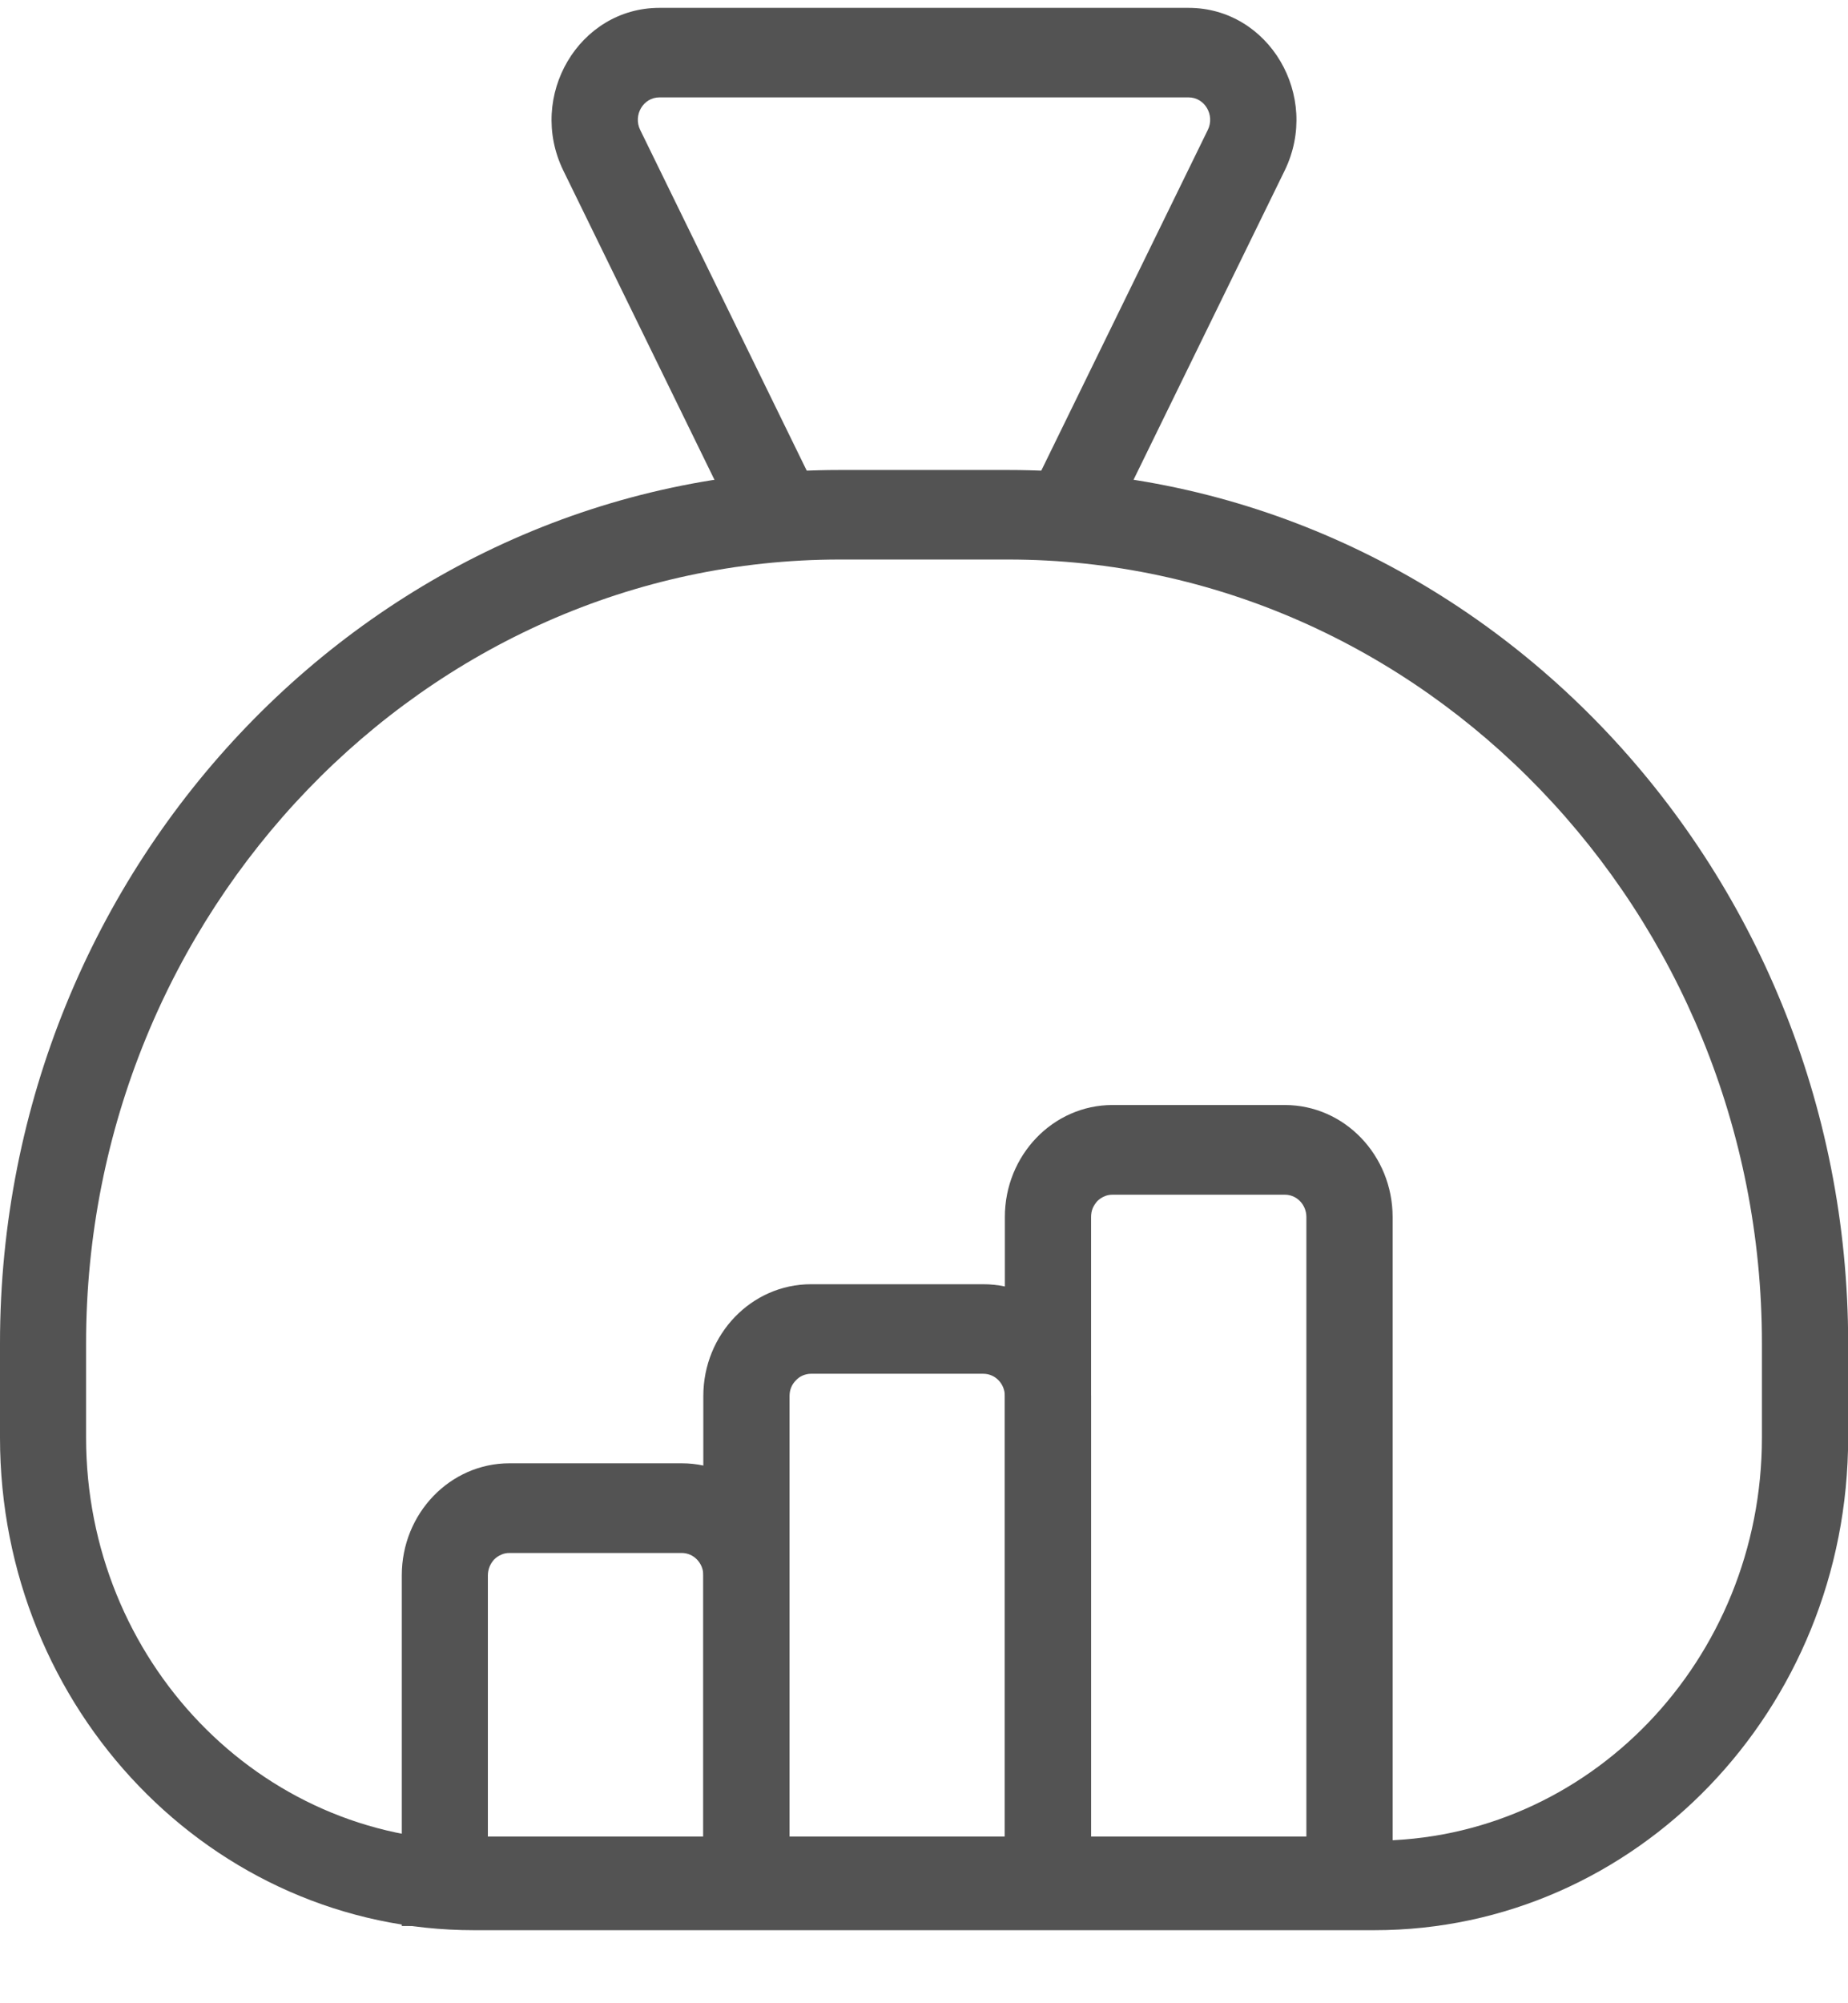 <svg width="12" height="13" viewBox="0 0 12 13" fill="none" xmlns="http://www.w3.org/2000/svg">
<path d="M4.567 10.223C4.567 10.143 4.504 10.078 4.427 10.078H3.308C3.29 10.078 3.272 10.081 3.255 10.089C3.238 10.096 3.222 10.107 3.209 10.12C3.196 10.134 3.186 10.15 3.179 10.167C3.172 10.185 3.168 10.204 3.168 10.223V11.918H4.567V10.223ZM2.609 12.499V10.223C2.609 9.822 2.922 9.496 3.308 9.496H4.427C4.813 9.496 5.126 9.822 5.126 10.223V12.499H2.609Z" fill="#535353"/>
<path d="M6.525 9.06C6.525 8.98 6.463 8.915 6.385 8.915H5.266C5.248 8.915 5.23 8.919 5.213 8.926C5.196 8.933 5.181 8.944 5.168 8.958C5.155 8.971 5.144 8.987 5.137 9.005C5.13 9.022 5.127 9.041 5.127 9.06V11.918H6.525V9.06ZM4.567 12.499V9.06C4.567 8.659 4.88 8.334 5.266 8.334H6.385C6.772 8.334 7.085 8.659 7.085 9.06V12.499H4.567Z" fill="#535353"/>
<path d="M8.483 7.898C8.483 7.818 8.421 7.753 8.343 7.753H7.224C7.206 7.753 7.188 7.756 7.171 7.764C7.154 7.771 7.138 7.782 7.125 7.795C7.113 7.809 7.102 7.825 7.095 7.842C7.088 7.86 7.085 7.879 7.085 7.898V11.918H8.483V7.898ZM6.525 12.499V7.898C6.525 7.497 6.838 7.171 7.224 7.171H8.343C8.73 7.171 9.043 7.497 9.043 7.898V12.499H6.525ZM5.255 3.088L4.157 0.843C4.11 0.747 4.177 0.632 4.282 0.632H7.718C7.823 0.632 7.89 0.747 7.843 0.843L6.745 3.088C6.675 3.232 6.73 3.406 6.868 3.479C7.005 3.552 7.174 3.495 7.244 3.352L8.342 1.107C8.578 0.623 8.24 0.051 7.718 0.051H4.282C3.76 0.051 3.422 0.623 3.658 1.107L4.756 3.352C4.826 3.495 4.995 3.552 5.132 3.479C5.27 3.406 5.325 3.232 5.255 3.088H5.255Z" fill="#535353"/>
<path d="M8.924 11.945C10.314 11.945 11.441 10.774 11.441 9.329V8.717C11.441 5.92 9.238 3.631 6.546 3.631H5.454C2.762 3.631 0.559 5.92 0.559 8.717V9.329C0.559 10.774 1.686 11.945 3.077 11.945H8.924ZM8.924 12.526H3.077C1.377 12.526 -0 11.095 -0 9.329V8.717C-0 5.599 2.454 3.05 5.454 3.05H6.546C9.547 3.05 12.001 5.599 12.001 8.717V9.329C12.001 11.095 10.623 12.526 8.924 12.526Z" fill="#535353"/>
</svg>
